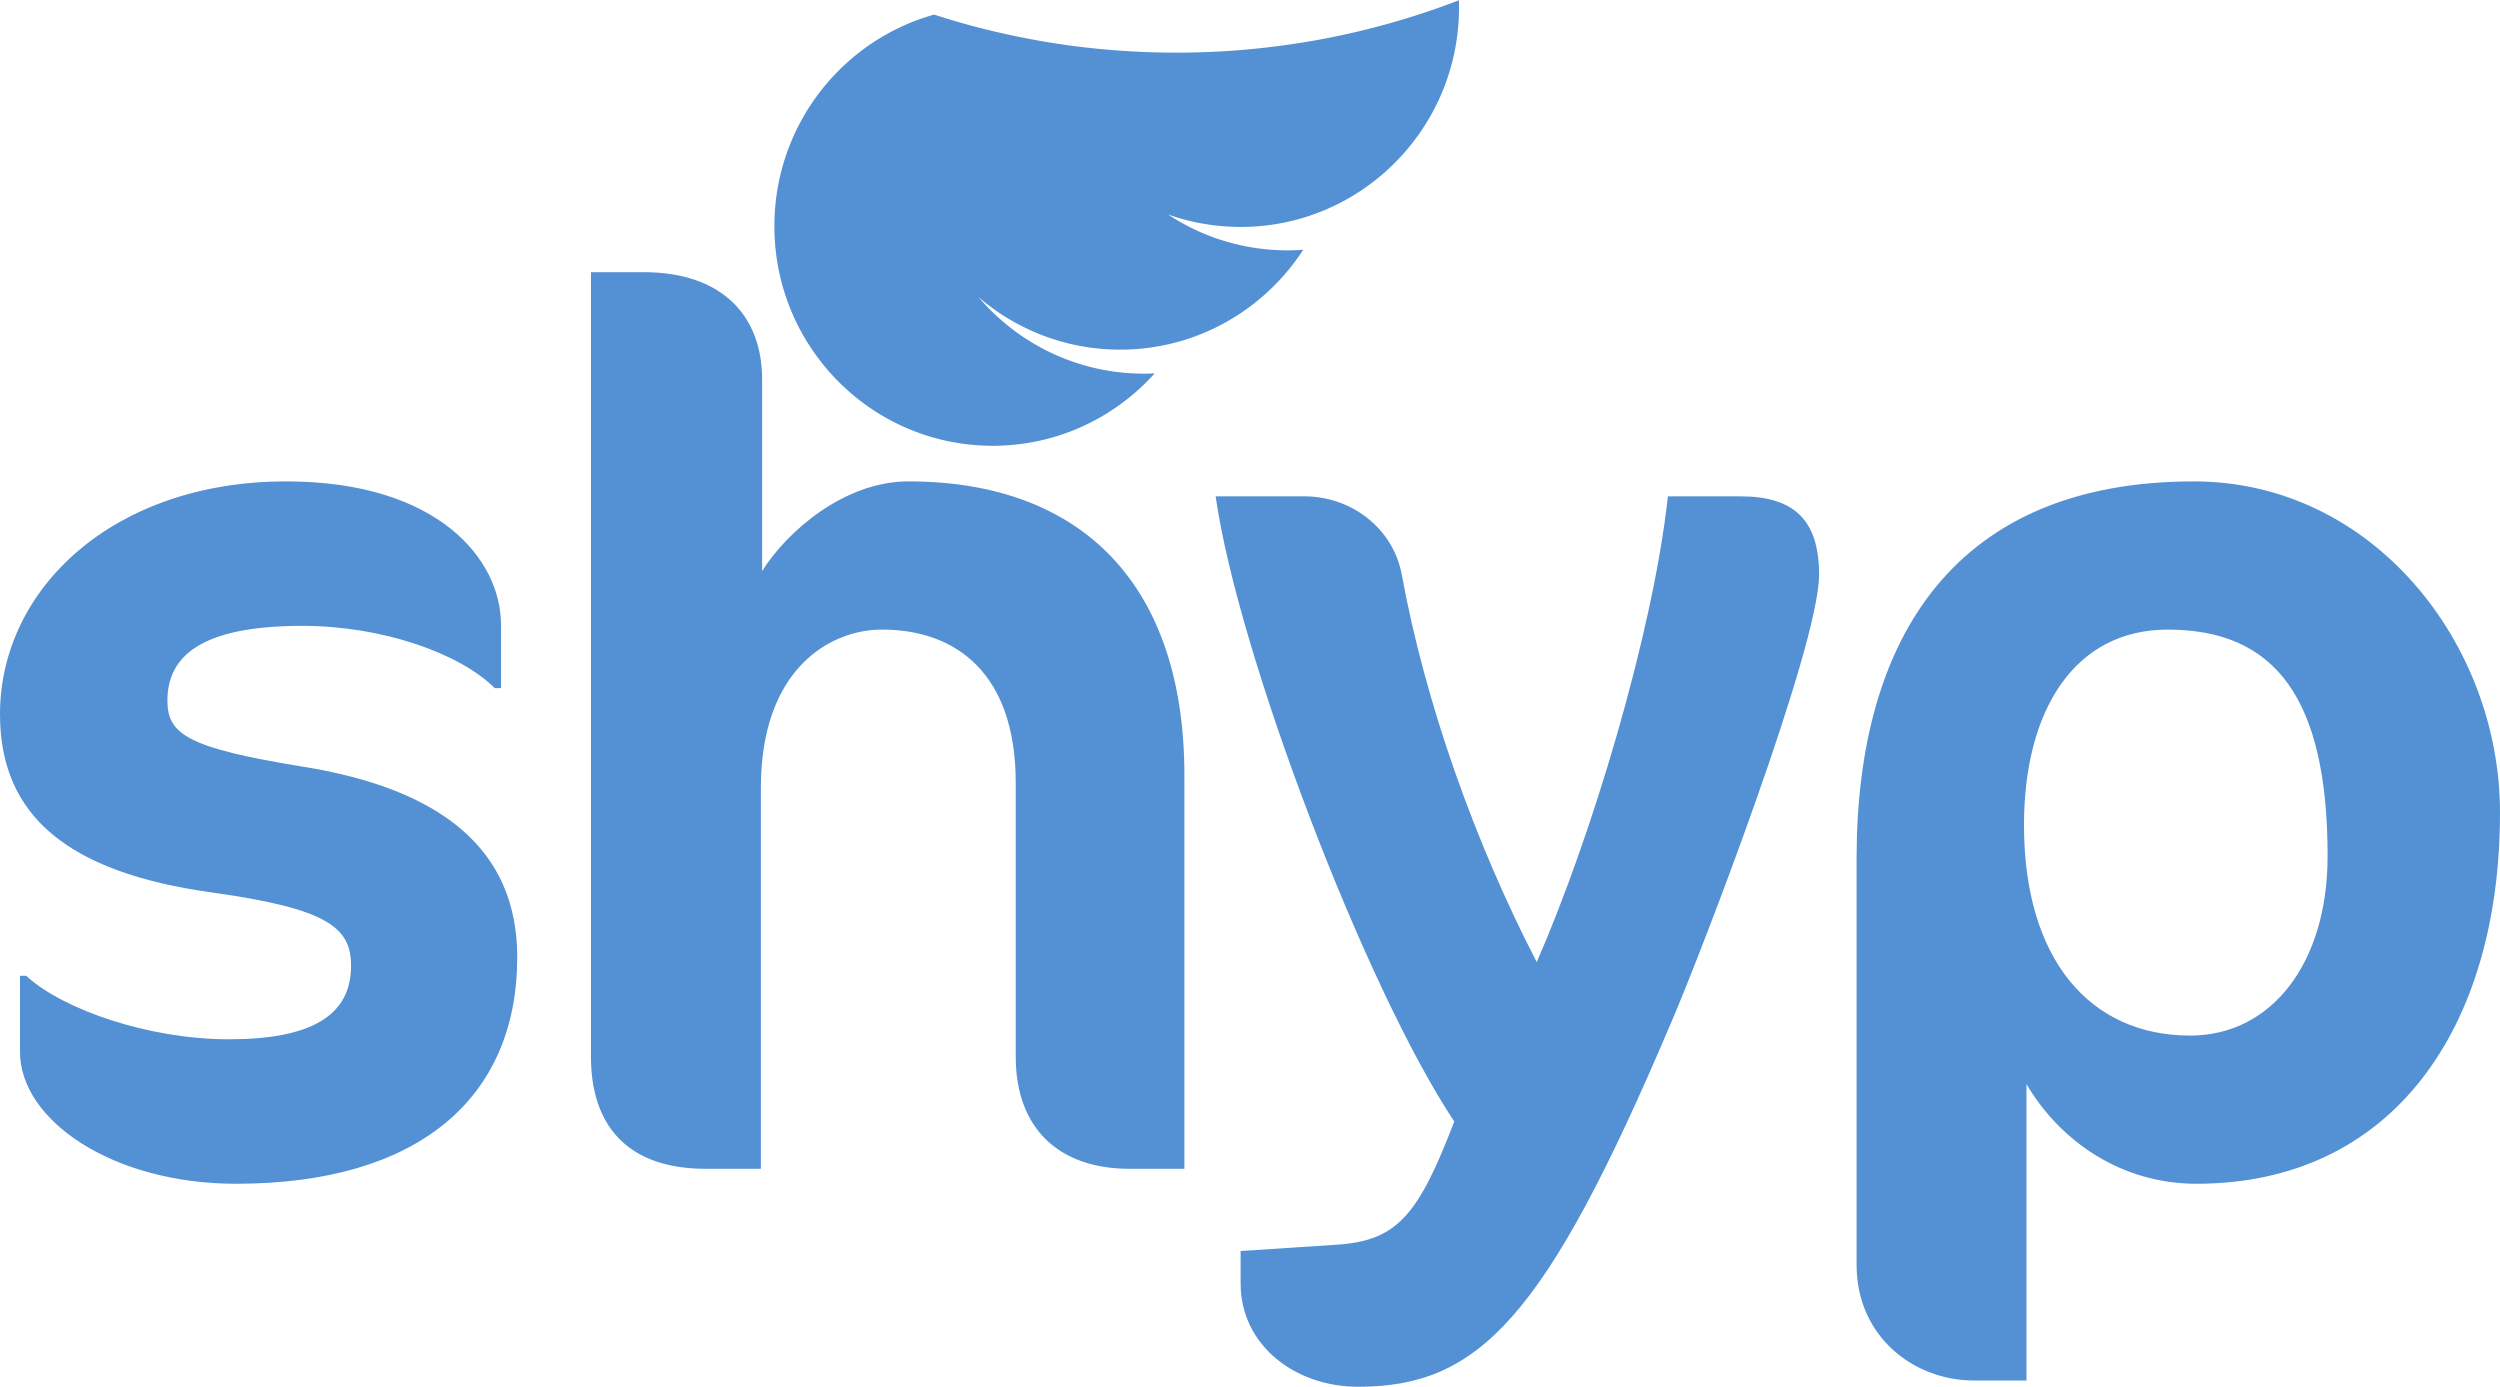<?xml version="1.0" encoding="UTF-8"?> <svg xmlns="http://www.w3.org/2000/svg" width="2500" height="1387" viewBox="8.023 26.61 494.279 274.131"><path fill="#5391D4" d="M110.286 215.795c0-21.175-14.821-33.24-42.486-37.671-22.725-3.692-26.677-6.401-26.677-13.05 0-8.618 6.422-14.773 26.677-14.773 15.809 0 31.124 5.417 38.04 12.311h1.235v-12.556c0-12.803-12.352-28.315-42.486-28.315-34.088 0-56.566 21.175-56.566 46.043 0 20.189 13.586 31.27 41.745 35.209 22.973 3.201 27.665 6.894 27.665 14.527 0 9.849-7.904 14.526-24.207 14.526-15.809 0-32.853-5.909-40.016-12.557h-1.235v15.019c0 13.542 18.279 26.1 42.733 26.1 35.817-.001 55.578-16.744 55.578-44.813zM242.192 257.652v-77.805c0-37.673-20.255-58.108-54.59-58.108-12.598 0-23.96 9.849-28.899 17.728v-37.918c0-12.311-7.657-21.175-23.467-21.175h-10.375v155.118c0 13.542 7.163 22.16 22.726 22.16h10.869v-75.344c0-23.391 13.586-31.27 23.96-31.27 14.573 0 26.43 8.618 26.43 30.285v54.168c0 14.281 8.646 22.16 22.478 22.16h10.868zM338.281 229.091c6.175-14.28 29.396-74.851 29.396-88.885 0-10.834-4.94-15.512-15.562-15.512h-14.327c-2.964 27.084-15.067 67.218-25.936 92.086-12.104-23.392-21.983-50.968-26.677-76.574-1.729-9.356-10.128-15.512-19.267-15.512H248.37c4.445 31.27 29.641 97.257 47.179 123.602-7.163 18.713-11.363 23.638-23.466 24.376l-18.773 1.23v6.402c0 12.312 10.869 20.437 23.219 20.437 23.961 0 37.051-13.542 61.752-71.65zM502.302 187.234c0-33.486-25.195-65.494-60.519-65.494-46.932 0-66.692 30.531-66.692 74.604v80.268c0 14.281 11.362 22.897 23.219 22.897h10.374v-58.6c6.669 11.325 18.772 19.698 33.594 19.698 38.781 0 60.024-30.777 60.024-73.373zm-34.087 8.618c0 21.176-11.116 35.457-27.171 35.457-19.762 0-32.854-15.02-32.854-41.611 0-22.898 10.128-38.656 28.406-38.656 21.244-.002 31.619 13.54 31.619 44.81z"></path><path fill="#5391D4" d="M296.49 28.02c0 15.29-7.859 28.72-19.729 36.45a42.742 42.742 0 0 1-23.441 6.96c-1.989 0-3.949-.14-5.869-.4-2.931-.4-5.78-1.1-8.49-2.061 2.63 1.74 5.45 3.19 8.439 4.32a42.85 42.85 0 0 0 15.2 2.77c1.04 0 2.061-.04 3.08-.11C260 84.71 251.27 91.28 241 94.13a42.802 42.802 0 0 1-11.5 1.56c-10.721 0-20.521-3.93-28.07-10.44 7.91 9.3 19.67 15.19 32.79 15.19.7 0 1.4-.02 2.09-.05-7.899 8.79-19.32 14.31-32.02 14.31-23.84 0-43.16-19.44-43.16-43.41 0-19.95 13.37-36.75 31.58-41.84.01.01.029.02.05.02 2.18.7 4.37 1.36 6.59 1.97 3.69 1.01 7.44 1.89 11.23 2.63a151.933 151.933 0 0 0 19.699 2.56c3.41.23 6.841.34 10.301.34 9.649 0 19.1-.88 28.27-2.57.66-.12 1.32-.24 1.98-.38 8.84-1.74 17.41-4.23 25.64-7.41.01.47.02.94.02 1.41z"></path></svg> 